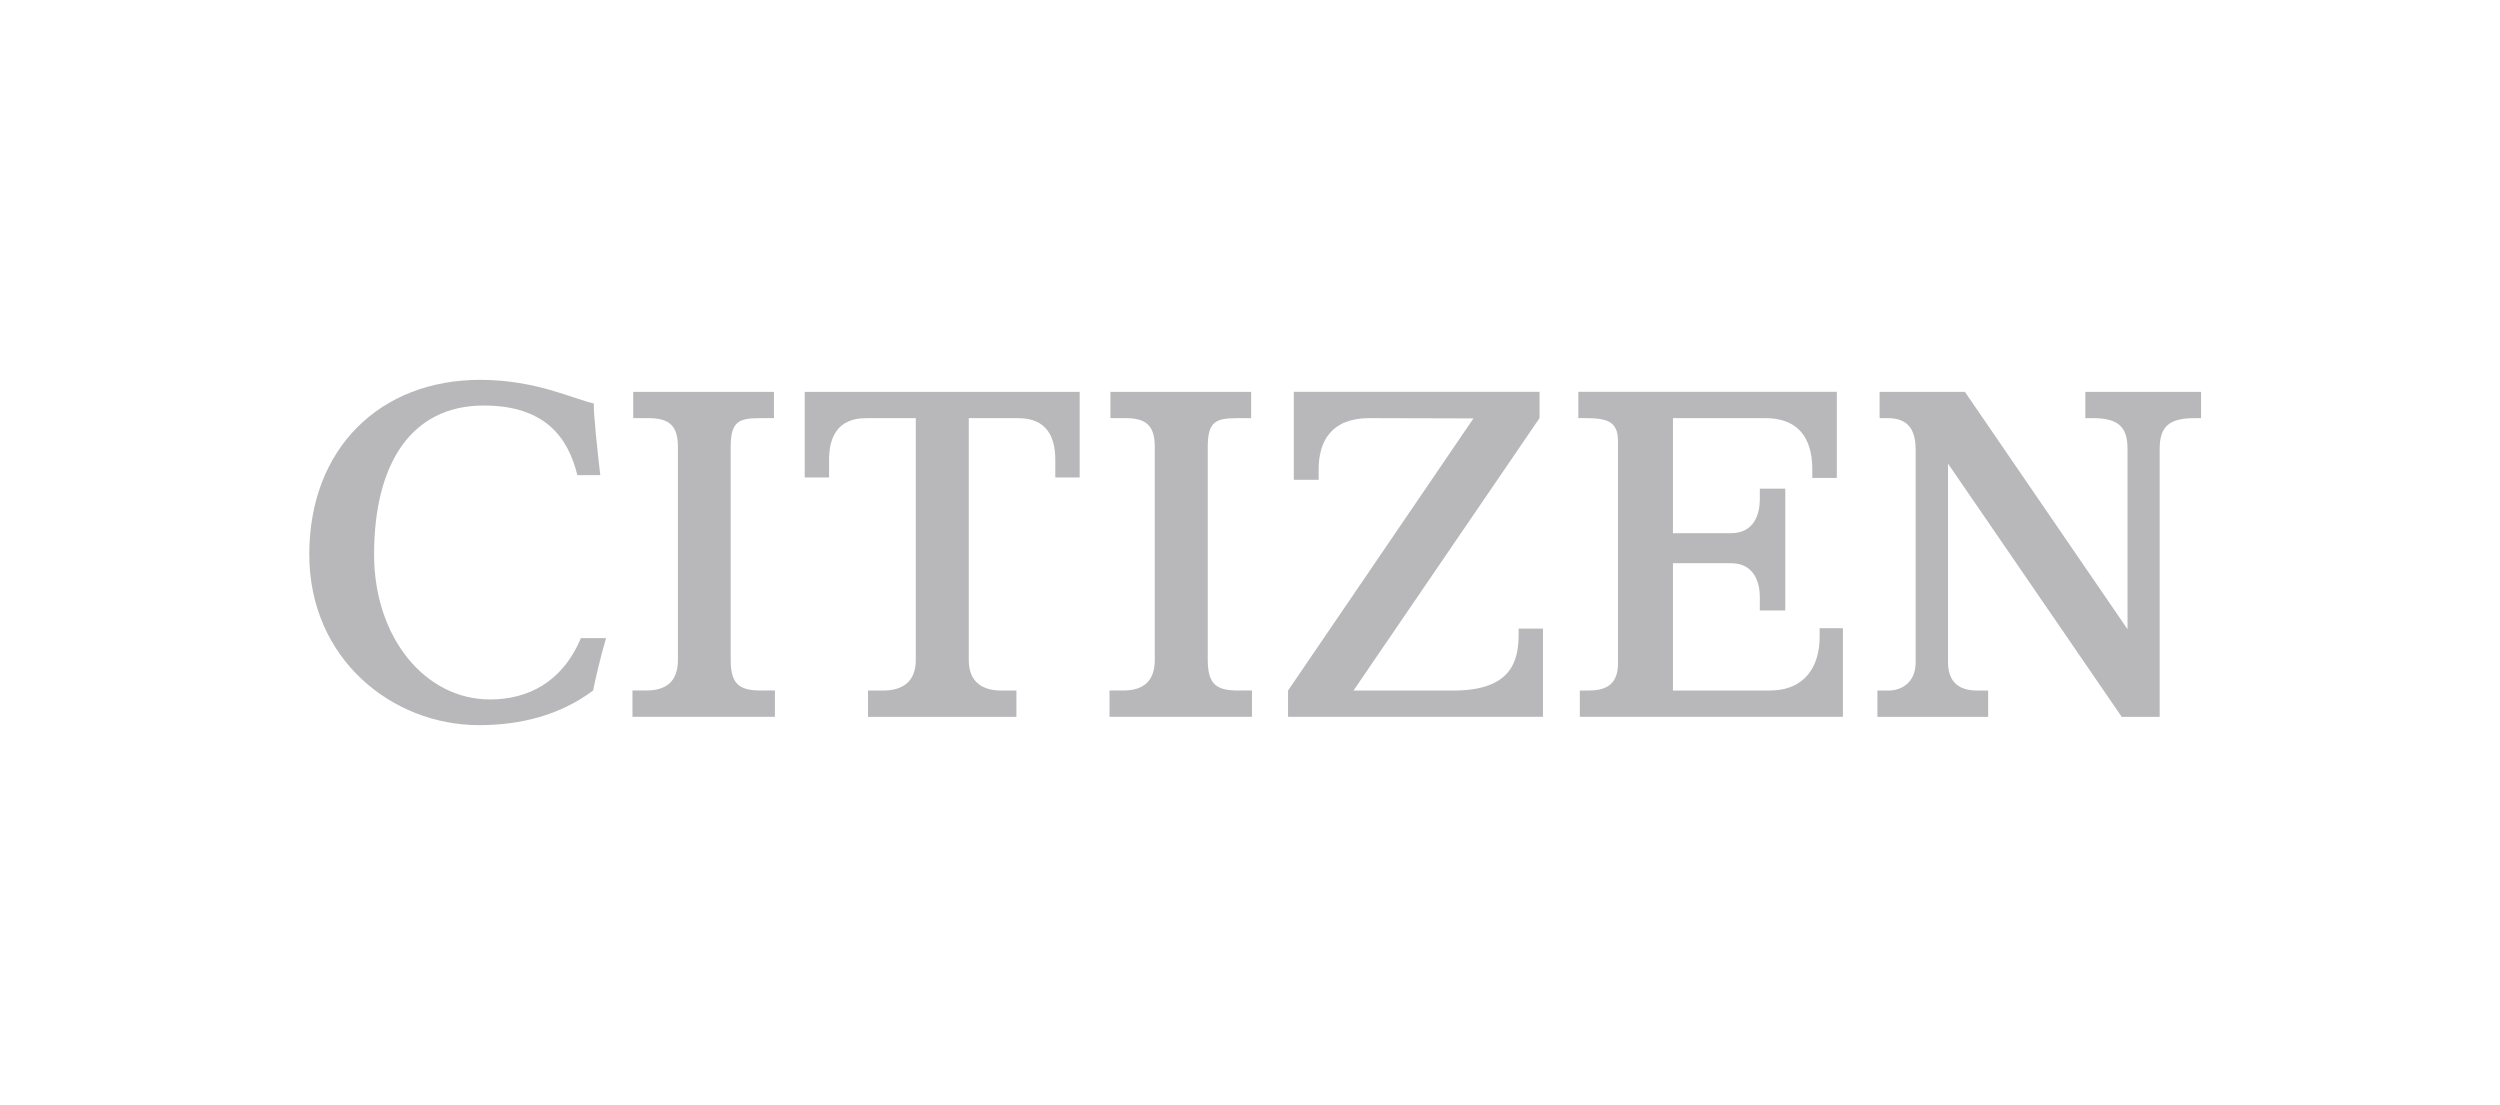 <?xml version="1.0" encoding="UTF-8"?> <svg xmlns="http://www.w3.org/2000/svg" width="181" height="80" viewBox="0 0 181 80" fill="none"><g clip-path="url(#clip0_153_2247)"><path d="M55.164 49.995C53.604 49.995 52.903 49.628 52.903 47.775V32.35C52.903 30.504 53.491 30.275 55.051 30.275H56.035V28.371H45.846V30.273H46.944C48.403 30.273 49.082 30.773 49.082 32.347V47.773C49.082 49.345 48.233 49.992 46.774 49.992H45.79V51.894H56.104V49.992H55.164V49.995Z" fill="#B8B8BB"></path><path d="M89.703 49.995C88.143 49.995 87.442 49.628 87.442 47.775V32.35C87.442 30.504 88.03 30.275 89.59 30.275H90.584V28.371H80.395V30.273H81.48C82.939 30.273 83.606 30.773 83.606 32.347V47.773C83.606 49.345 82.757 49.992 81.322 49.992H80.328V51.894H90.643V49.992H89.703V49.995Z" fill="#B8B8BB"></path><path d="M58.262 28.369V34.569H60.026V33.277C60.026 31.717 60.592 30.275 62.706 30.275H66.303V47.778C66.303 49.35 65.366 49.997 63.907 49.997H62.844V51.899H73.589V49.997H72.526C71.079 49.997 70.139 49.35 70.139 47.778V30.275H73.725C75.841 30.275 76.404 31.717 76.404 33.277V34.569H78.168V28.369H58.262Z" fill="#B8B8BB"></path><path d="M109.949 45.512V45.928C109.949 47.881 109.405 49.995 105.232 49.995H97.993L111.462 30.271V28.366H93.672V34.739H95.471V33.959C95.471 31.952 96.398 30.273 99.125 30.273C100.776 30.273 106.679 30.293 106.679 30.293L93.254 49.997V51.897H111.711V45.512H109.949Z" fill="#B8B8BB"></path><path d="M131.742 45.481V46.109C131.742 48.208 130.714 49.994 128.113 49.994H121.122V40.777H125.33C127.025 40.777 127.411 42.206 127.411 43.22V44.199H129.254V35.378H127.411V36.163C127.411 37.169 127.028 38.602 125.33 38.602H121.122V30.273H127.795C131.132 30.273 131.211 33.06 131.211 34.094V34.601H132.987V28.366H114.27V30.27H114.688C116.304 30.27 117.141 30.467 117.141 31.926V48.05C117.141 49.745 116.021 49.994 114.981 49.994H114.38V51.898H133.425V45.481H131.742Z" fill="#B8B8BB"></path><path d="M150.979 28.369V30.273H151.511C153.366 30.273 154.033 30.903 154.033 32.502V45.556L142.259 28.369H136.083V30.273H136.659C137.8 30.273 138.693 30.738 138.693 32.549V47.945C138.693 49.505 137.574 49.997 136.715 49.997H135.923V51.899H143.942V49.997H143.184C142.325 49.997 141.036 49.778 141.036 47.945V33.565L153.612 51.899H156.36V32.505C156.36 30.908 157.017 30.275 158.87 30.275H159.357V28.371H150.979V28.369Z" fill="#B8B8BB"></path><path d="M35.475 50.64C30.793 50.64 27.084 46.179 27.084 40.141C27.084 33.596 29.754 29.361 35.025 29.361C39.39 29.361 41.12 31.603 41.799 34.401H43.462C43.258 32.74 42.965 29.849 42.987 29.206C41.528 28.899 38.814 27.501 34.754 27.501C27.572 27.501 22.392 32.415 22.392 40.141C22.392 47.693 28.374 52.501 34.685 52.501C37.603 52.501 40.499 51.819 42.94 49.996C43.053 49.39 43.459 47.624 43.878 46.199H42.057C40.699 49.425 38.189 50.64 35.475 50.64Z" fill="#B8B8BB"></path></g><defs><clipPath id="clip0_153_2247"><rect width="136.971" height="25" fill="white" transform="translate(22.389 27.5)"></rect></clipPath></defs></svg> 